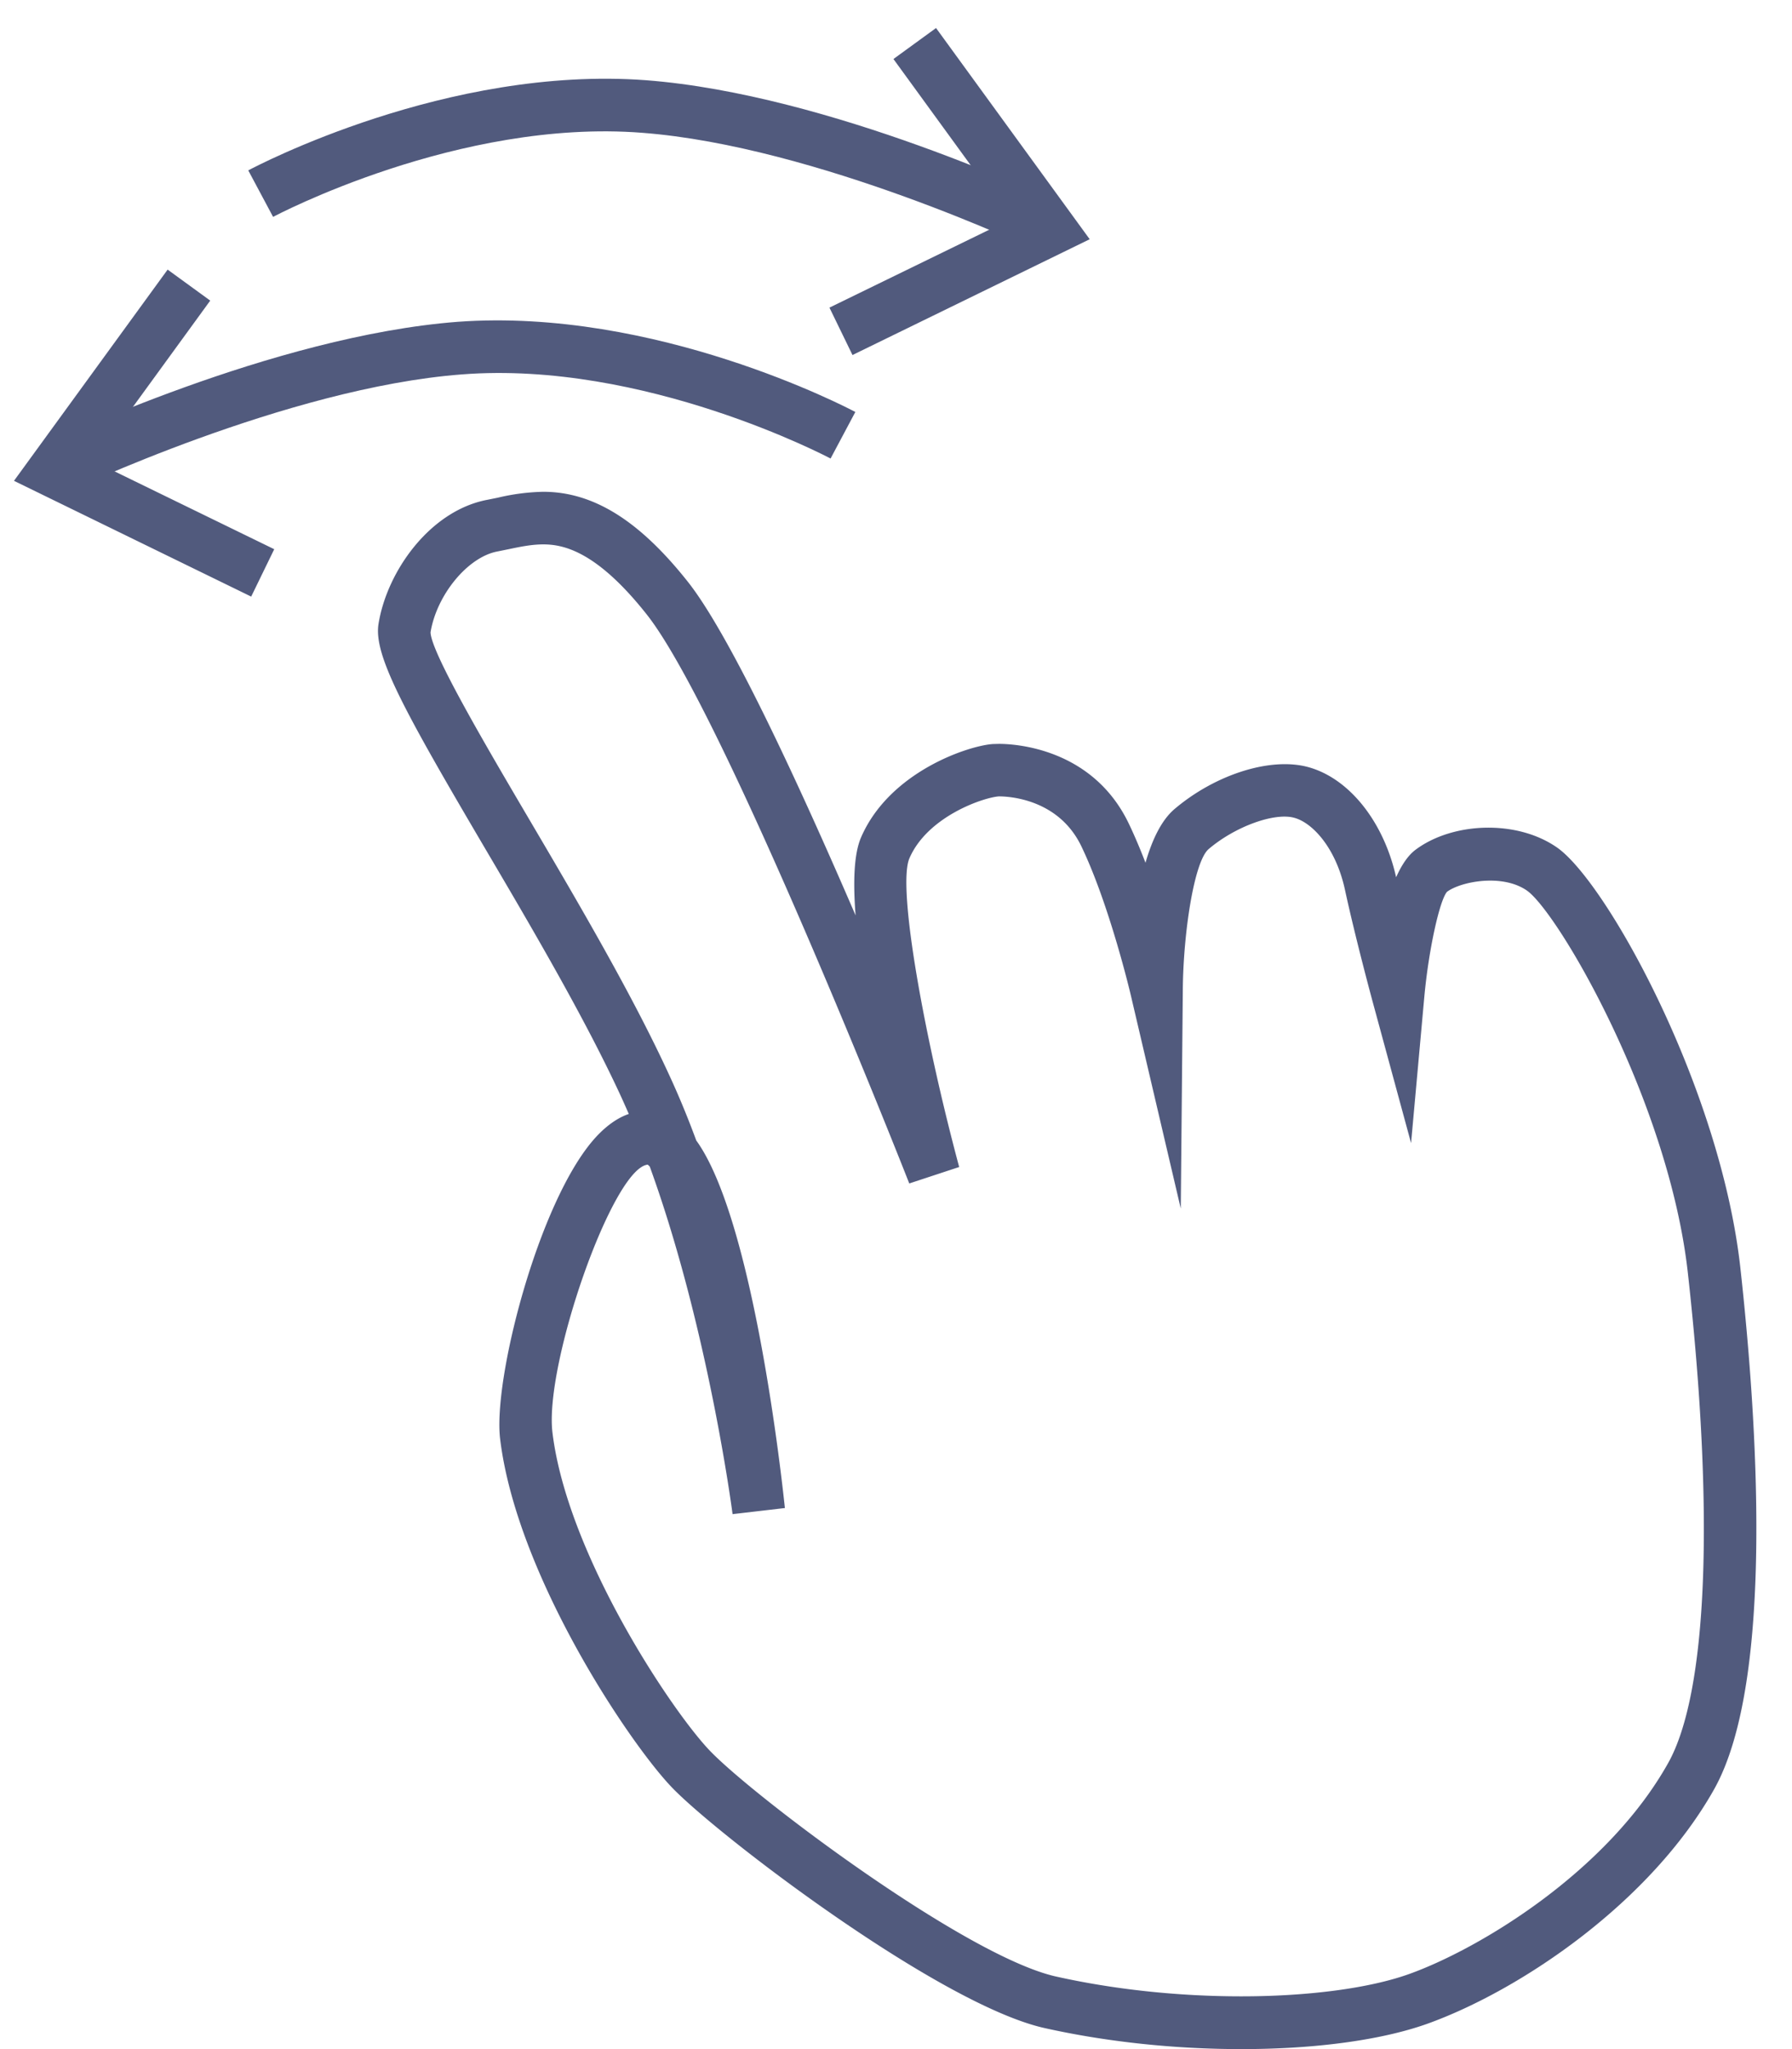 <svg width="35" height="40" viewBox="0 0 35 40" fill="none" xmlns="http://www.w3.org/2000/svg"><path d="M20.27 4.906c-.043-.022-4.324-2.055-7.73-2.314-3.581-.279-7.17 1.622-7.206 1.642l-.485-.908c.157-.084 3.89-2.05 7.768-1.76 3.6.275 7.915 2.325 8.097 2.412l-.444.928z" fill="#515a7d"/><path d="M16.65 6.93l-.45-.925 3.53-1.72-2.28-3.133.832-.605 3.001 4.123-4.632 2.26zM1.285 9.623l-.443-.929c.182-.086 4.496-2.137 8.097-2.412 3.867-.282 7.611 1.677 7.767 1.76l-.484.909c-.036-.02-3.635-1.921-7.205-1.642-3.406.259-7.689 2.293-7.732 2.314z" fill="#515a7d"/><path d="M4.906 11.646L.273 9.386l3.001-4.123.832.605-2.28 3.133 3.53 1.72-.45.925zM24.245 40c-1.31 0-2.638-.142-3.84-.41-2.05-.456-6.365-3.748-7.277-4.693-.825-.855-3.036-4.138-3.36-6.808-.142-1.162.75-4.627 1.842-5.86.215-.241.44-.404.671-.484a28.83 28.83 0 00-.141-.317c-.71-1.545-1.761-3.33-2.69-4.907-1.57-2.669-2.156-3.735-2.057-4.342.165-1.029 1.009-2.216 2.133-2.424l.198-.04c.29-.07.586-.108.884-.115.98 0 1.879.56 2.829 1.76.822 1.04 2.153 3.912 3.274 6.51-.052-.654-.032-1.2.105-1.52.556-1.289 2.106-1.796 2.578-1.826l.116-.003c.3 0 1.832.075 2.541 1.565.114.239.222.496.322.756.127-.442.308-.828.566-1.048.795-.675 1.882-1.025 2.622-.817.796.223 1.465 1.065 1.707 2.148.104-.234.23-.425.378-.536.719-.539 1.97-.596 2.762-.047.967.67 3.192 4.69 3.583 8.204.32 2.89.681 8.053-.511 10.18-1.24 2.207-3.773 3.922-5.604 4.58-.89.317-2.18.494-3.63.494zM12.65 22.735c-.683.068-2.021 3.895-1.86 5.228.29 2.395 2.347 5.46 3.08 6.218.871.904 4.997 4.011 6.759 4.403 1.13.252 2.38.386 3.616.386 1.316 0 2.512-.16 3.281-.437 1.384-.497 3.87-2.002 5.054-4.115.77-1.37.91-4.855.387-9.56-.371-3.353-2.54-7.053-3.145-7.474-.487-.337-1.298-.172-1.56.025-.145.166-.36 1.135-.444 2.058l-.258 2.847-.75-2.758s-.333-1.225-.543-2.195c-.18-.82-.636-1.3-.985-1.396-.383-.11-1.154.165-1.676.61-.284.242-.495 1.639-.504 2.74l-.04 4.277-.976-4.165c-.004-.018-.412-1.752-.963-2.901-.444-.933-1.421-.98-1.612-.98-.3.02-1.395.389-1.749 1.209-.247.575.313 3.576.972 6.026l-.975.321c-.034-.09-3.62-9.2-5.127-11.107-.97-1.226-1.618-1.368-2.02-1.368-.227 0-.445.045-.675.093l-.221.045c-.578.107-1.186.844-1.307 1.578.01.393 1.074 2.202 1.93 3.656.94 1.597 2.006 3.406 2.737 4.998.187.404.36.825.519 1.255l.002.008c1.116 1.538 1.672 6.597 1.733 7.178l-1.022.119c-.004-.036-.475-3.64-1.617-6.784a.412.412 0 00-.04-.038z" fill="#515a7d"/></svg>